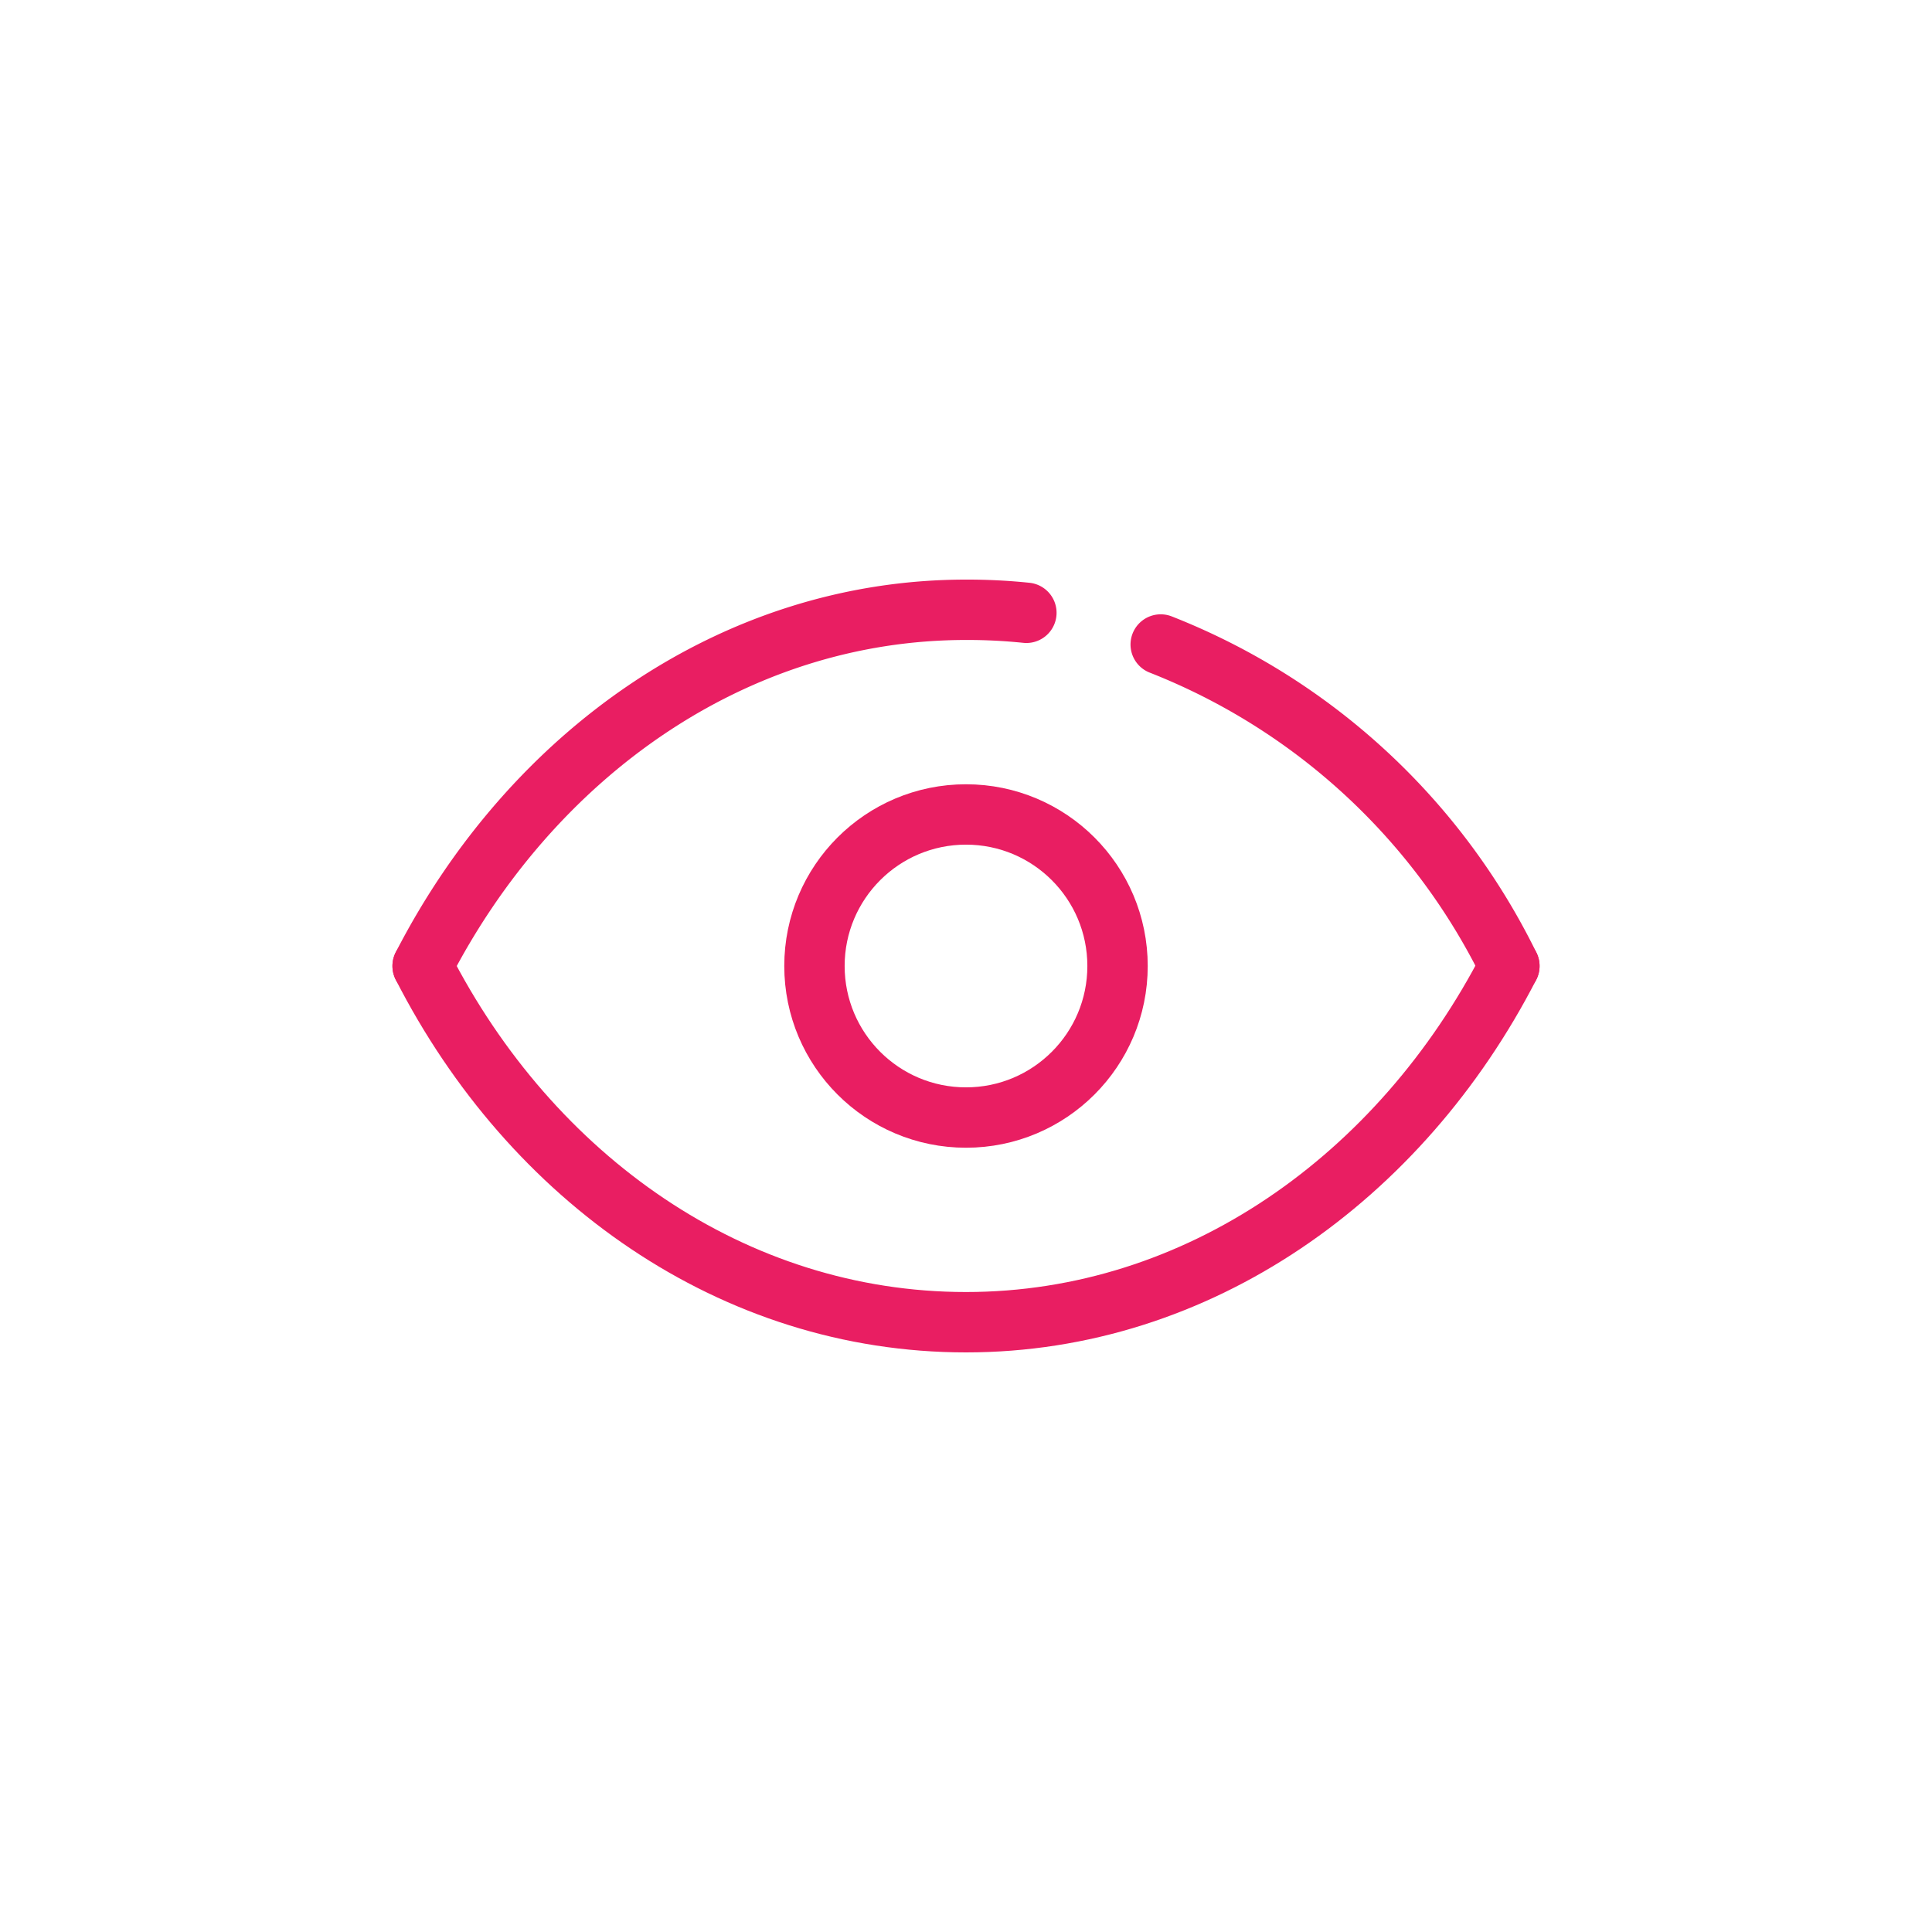 <svg xmlns="http://www.w3.org/2000/svg" id="Layer_1" data-name="Layer 1" viewBox="0 0 64 64"><defs><style>.cls-1{fill:none;stroke:#e91e62;stroke-linecap:round;stroke-linejoin:round;stroke-width:2px;}</style></defs><path class="cls-1" d="M50,32c-3.6,7-10.3,11.8-18,11.8S17.6,39.05,14,32"></path><path class="cls-1" d="M34,20.3a19.05,19.05,0,0,0-2-.1C24.3,20.2,17.6,25,14,32"></path><path class="cls-1" d="M50,32A21.7,21.7,0,0,0,38.45,21.35"></path><circle class="cls-1" cx="32" cy="32" r="5.02"></circle></svg>